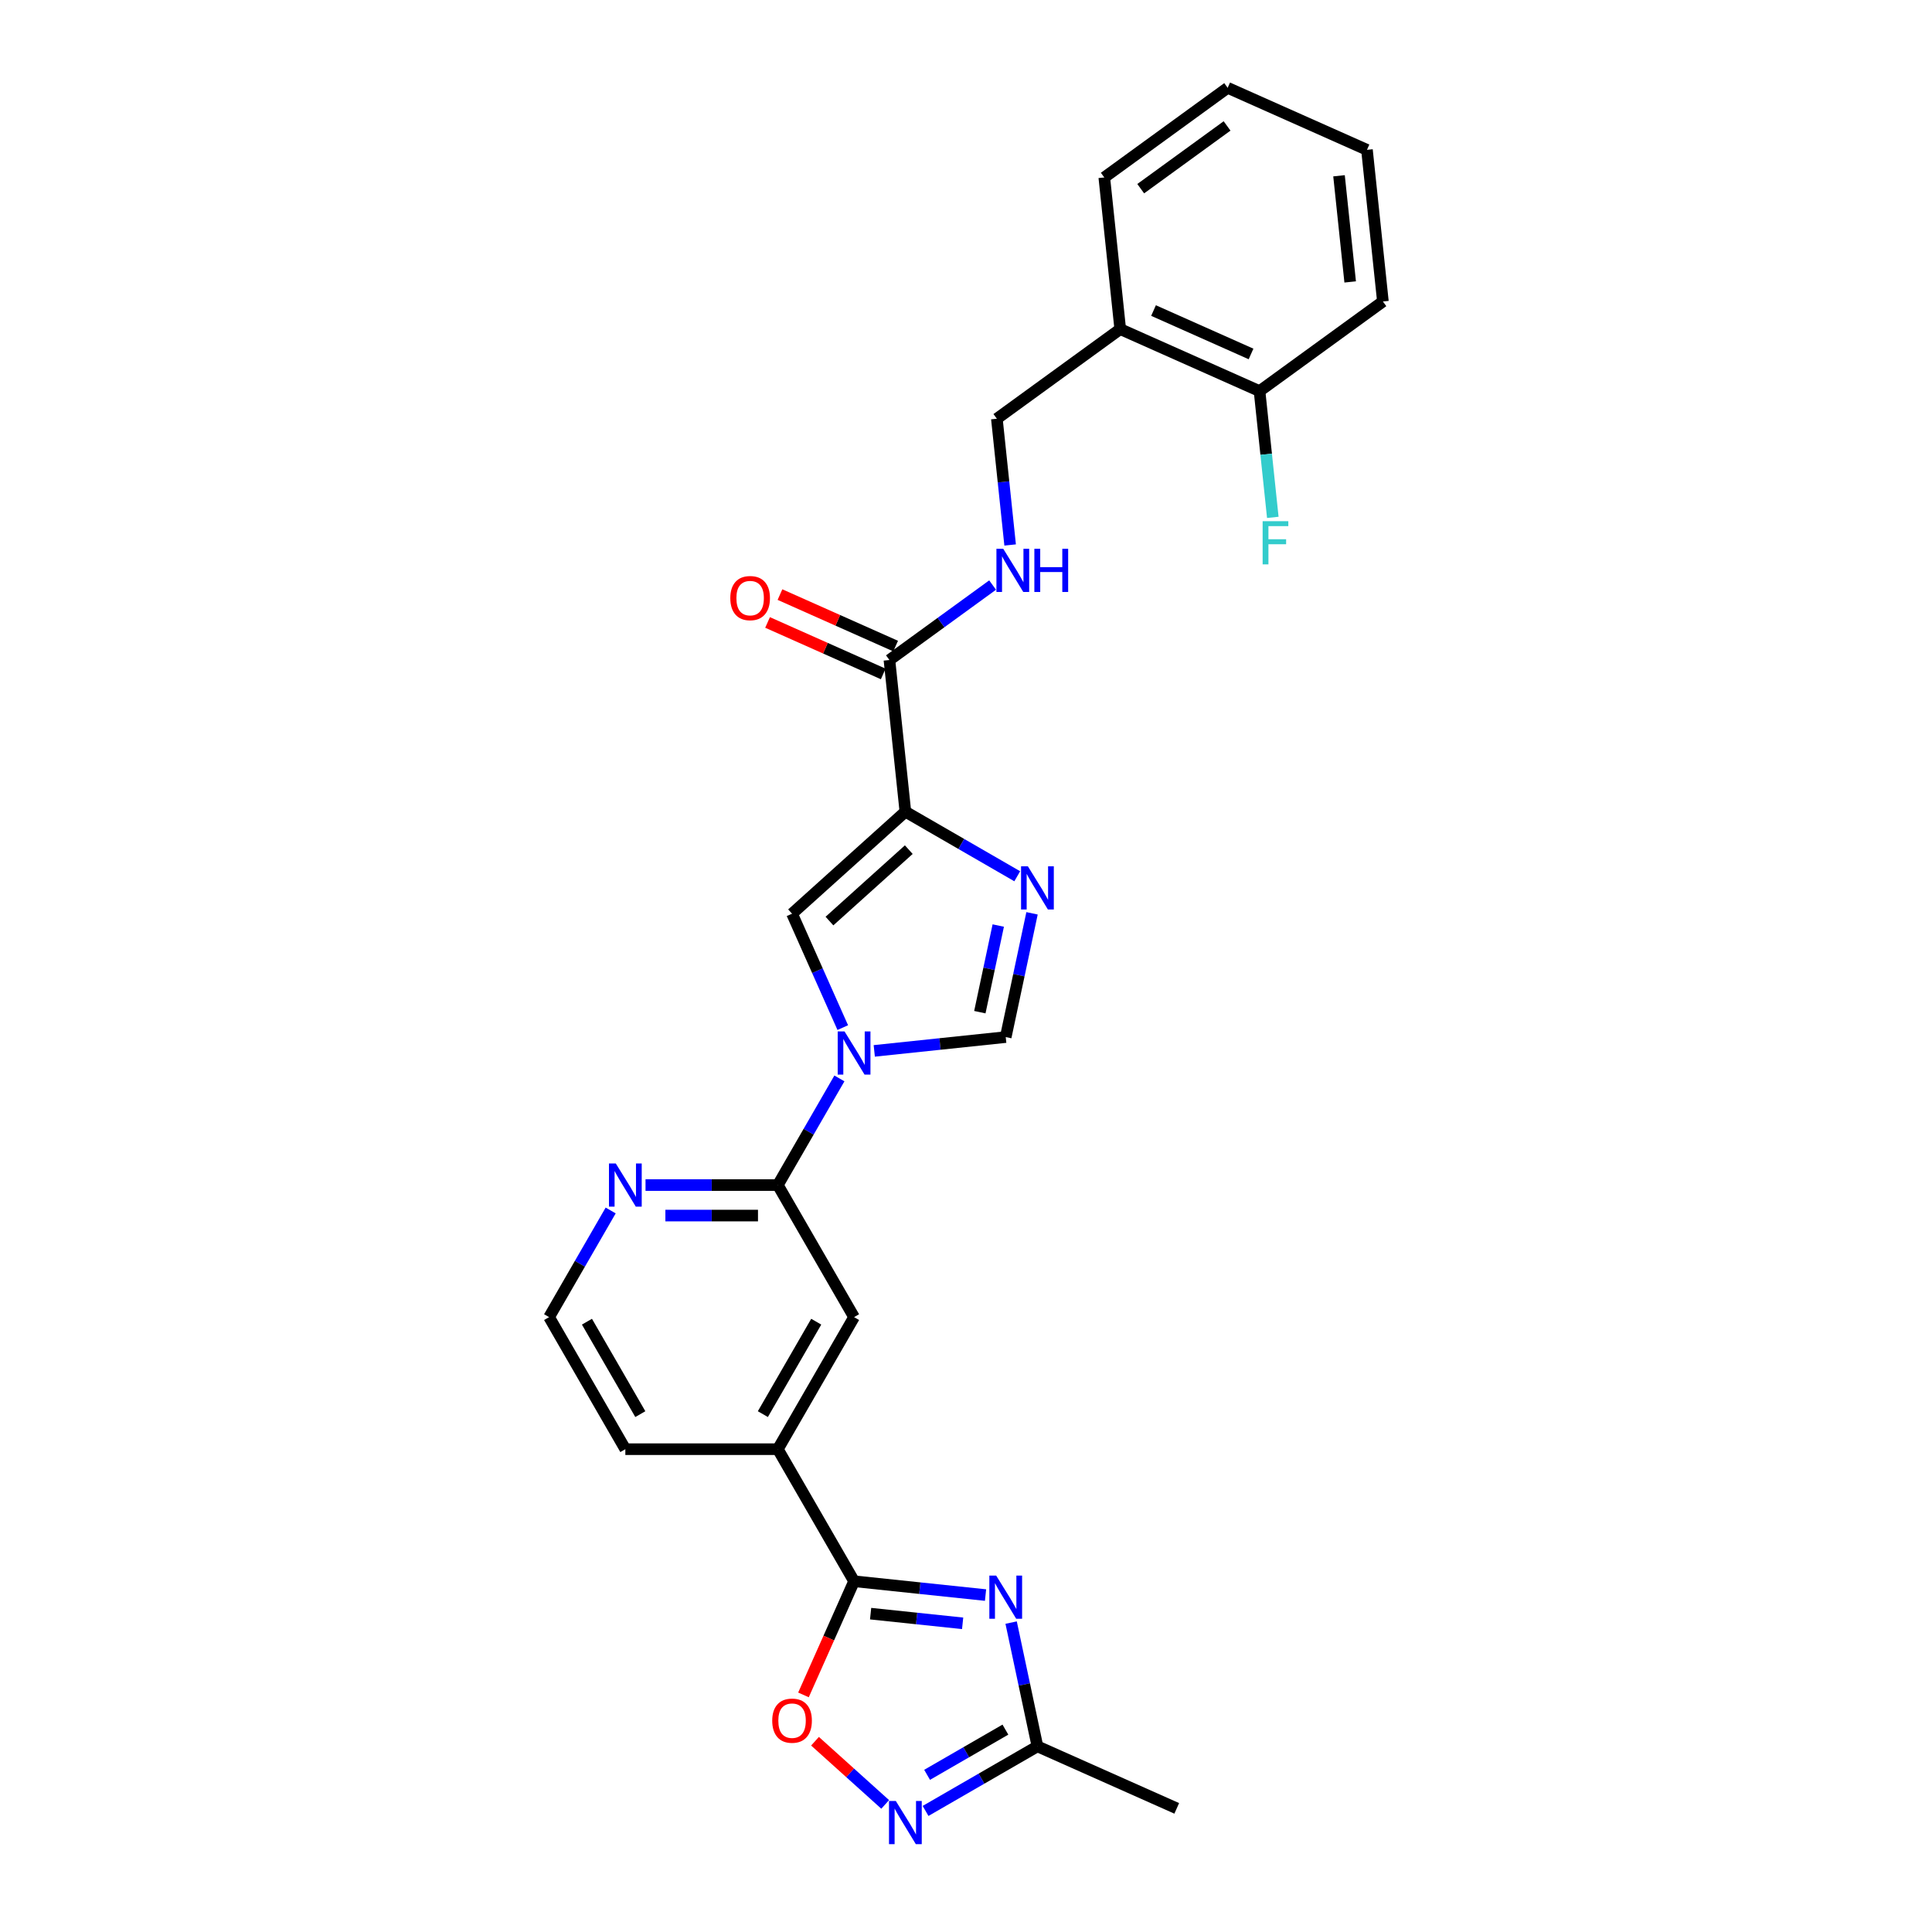 <?xml version='1.0' encoding='iso-8859-1'?>
<svg version='1.1' baseProfile='full'
              xmlns='http://www.w3.org/2000/svg'
                      xmlns:rdkit='http://www.rdkit.org/xml'
                      xmlns:xlink='http://www.w3.org/1999/xlink'
                  xml:space='preserve'
width='1000px' height='1000px' viewBox='0 0 1000 1000'>
<!-- END OF HEADER -->
<rect style='opacity:1.0;fill:#FFFFFF;stroke:none' width='1000' height='1000' x='0' y='0'> </rect>
<path class='bond-2' d='M 468.621,420.12 L 497.573,436.835' style='fill:none;fill-rule:evenodd;stroke:#000000;stroke-width:6px;stroke-linecap:butt;stroke-linejoin:miter;stroke-opacity:1' />
<path class='bond-2' d='M 497.573,436.835 L 526.525,453.55' style='fill:none;fill-rule:evenodd;stroke:#0000FF;stroke-width:6px;stroke-linecap:butt;stroke-linejoin:miter;stroke-opacity:1' />
<path class='bond-4' d='M 468.621,420.12 L 409.966,472.933' style='fill:none;fill-rule:evenodd;stroke:#000000;stroke-width:6px;stroke-linecap:butt;stroke-linejoin:miter;stroke-opacity:1' />
<path class='bond-4' d='M 470.385,439.773 L 429.327,476.742' style='fill:none;fill-rule:evenodd;stroke:#000000;stroke-width:6px;stroke-linecap:butt;stroke-linejoin:miter;stroke-opacity:1' />
<path class='bond-9' d='M 468.621,420.12 L 460.371,341.624' style='fill:none;fill-rule:evenodd;stroke:#000000;stroke-width:6px;stroke-linecap:butt;stroke-linejoin:miter;stroke-opacity:1' />
<path class='bond-0' d='M 436.214,531.888 L 423.09,502.41' style='fill:none;fill-rule:evenodd;stroke:#0000FF;stroke-width:6px;stroke-linecap:butt;stroke-linejoin:miter;stroke-opacity:1' />
<path class='bond-0' d='M 423.09,502.41 L 409.966,472.933' style='fill:none;fill-rule:evenodd;stroke:#000000;stroke-width:6px;stroke-linecap:butt;stroke-linejoin:miter;stroke-opacity:1' />
<path class='bond-6' d='M 434.477,558.187 L 418.541,585.789' style='fill:none;fill-rule:evenodd;stroke:#0000FF;stroke-width:6px;stroke-linecap:butt;stroke-linejoin:miter;stroke-opacity:1' />
<path class='bond-6' d='M 418.541,585.789 L 402.605,613.391' style='fill:none;fill-rule:evenodd;stroke:#000000;stroke-width:6px;stroke-linecap:butt;stroke-linejoin:miter;stroke-opacity:1' />
<path class='bond-27' d='M 452.519,543.939 L 486.542,540.363' style='fill:none;fill-rule:evenodd;stroke:#0000FF;stroke-width:6px;stroke-linecap:butt;stroke-linejoin:miter;stroke-opacity:1' />
<path class='bond-27' d='M 486.542,540.363 L 520.565,536.787' style='fill:none;fill-rule:evenodd;stroke:#000000;stroke-width:6px;stroke-linecap:butt;stroke-linejoin:miter;stroke-opacity:1' />
<path class='bond-1' d='M 510.114,825.604 L 476.092,822.028' style='fill:none;fill-rule:evenodd;stroke:#0000FF;stroke-width:6px;stroke-linecap:butt;stroke-linejoin:miter;stroke-opacity:1' />
<path class='bond-1' d='M 476.092,822.028 L 442.069,818.452' style='fill:none;fill-rule:evenodd;stroke:#000000;stroke-width:6px;stroke-linecap:butt;stroke-linejoin:miter;stroke-opacity:1' />
<path class='bond-1' d='M 498.258,840.23 L 474.442,837.727' style='fill:none;fill-rule:evenodd;stroke:#0000FF;stroke-width:6px;stroke-linecap:butt;stroke-linejoin:miter;stroke-opacity:1' />
<path class='bond-1' d='M 474.442,837.727 L 450.626,835.224' style='fill:none;fill-rule:evenodd;stroke:#000000;stroke-width:6px;stroke-linecap:butt;stroke-linejoin:miter;stroke-opacity:1' />
<path class='bond-10' d='M 523.36,839.851 L 530.167,871.878' style='fill:none;fill-rule:evenodd;stroke:#0000FF;stroke-width:6px;stroke-linecap:butt;stroke-linejoin:miter;stroke-opacity:1' />
<path class='bond-10' d='M 530.167,871.878 L 536.975,903.905' style='fill:none;fill-rule:evenodd;stroke:#000000;stroke-width:6px;stroke-linecap:butt;stroke-linejoin:miter;stroke-opacity:1' />
<path class='bond-5' d='M 534.18,472.733 L 527.372,504.76' style='fill:none;fill-rule:evenodd;stroke:#0000FF;stroke-width:6px;stroke-linecap:butt;stroke-linejoin:miter;stroke-opacity:1' />
<path class='bond-5' d='M 527.372,504.76 L 520.565,536.787' style='fill:none;fill-rule:evenodd;stroke:#000000;stroke-width:6px;stroke-linecap:butt;stroke-linejoin:miter;stroke-opacity:1' />
<path class='bond-5' d='M 516.697,479.059 L 511.931,501.478' style='fill:none;fill-rule:evenodd;stroke:#0000FF;stroke-width:6px;stroke-linecap:butt;stroke-linejoin:miter;stroke-opacity:1' />
<path class='bond-5' d='M 511.931,501.478 L 507.166,523.897' style='fill:none;fill-rule:evenodd;stroke:#000000;stroke-width:6px;stroke-linecap:butt;stroke-linejoin:miter;stroke-opacity:1' />
<path class='bond-3' d='M 442.069,818.452 L 402.605,750.098' style='fill:none;fill-rule:evenodd;stroke:#000000;stroke-width:6px;stroke-linecap:butt;stroke-linejoin:miter;stroke-opacity:1' />
<path class='bond-8' d='M 442.069,818.452 L 428.973,847.866' style='fill:none;fill-rule:evenodd;stroke:#000000;stroke-width:6px;stroke-linecap:butt;stroke-linejoin:miter;stroke-opacity:1' />
<path class='bond-8' d='M 428.973,847.866 L 415.877,877.28' style='fill:none;fill-rule:evenodd;stroke:#FF0000;stroke-width:6px;stroke-linecap:butt;stroke-linejoin:miter;stroke-opacity:1' />
<path class='bond-12' d='M 402.605,613.391 L 442.069,681.744' style='fill:none;fill-rule:evenodd;stroke:#000000;stroke-width:6px;stroke-linecap:butt;stroke-linejoin:miter;stroke-opacity:1' />
<path class='bond-14' d='M 402.605,613.391 L 368.366,613.391' style='fill:none;fill-rule:evenodd;stroke:#000000;stroke-width:6px;stroke-linecap:butt;stroke-linejoin:miter;stroke-opacity:1' />
<path class='bond-14' d='M 368.366,613.391 L 334.127,613.391' style='fill:none;fill-rule:evenodd;stroke:#0000FF;stroke-width:6px;stroke-linecap:butt;stroke-linejoin:miter;stroke-opacity:1' />
<path class='bond-14' d='M 392.333,629.176 L 368.366,629.176' style='fill:none;fill-rule:evenodd;stroke:#000000;stroke-width:6px;stroke-linecap:butt;stroke-linejoin:miter;stroke-opacity:1' />
<path class='bond-14' d='M 368.366,629.176 L 344.399,629.176' style='fill:none;fill-rule:evenodd;stroke:#0000FF;stroke-width:6px;stroke-linecap:butt;stroke-linejoin:miter;stroke-opacity:1' />
<path class='bond-7' d='M 458.171,933.96 L 440.01,917.607' style='fill:none;fill-rule:evenodd;stroke:#0000FF;stroke-width:6px;stroke-linecap:butt;stroke-linejoin:miter;stroke-opacity:1' />
<path class='bond-7' d='M 440.01,917.607 L 421.848,901.255' style='fill:none;fill-rule:evenodd;stroke:#FF0000;stroke-width:6px;stroke-linecap:butt;stroke-linejoin:miter;stroke-opacity:1' />
<path class='bond-30' d='M 479.071,937.336 L 508.023,920.621' style='fill:none;fill-rule:evenodd;stroke:#0000FF;stroke-width:6px;stroke-linecap:butt;stroke-linejoin:miter;stroke-opacity:1' />
<path class='bond-30' d='M 508.023,920.621 L 536.975,903.905' style='fill:none;fill-rule:evenodd;stroke:#000000;stroke-width:6px;stroke-linecap:butt;stroke-linejoin:miter;stroke-opacity:1' />
<path class='bond-30' d='M 479.864,918.651 L 500.13,906.95' style='fill:none;fill-rule:evenodd;stroke:#0000FF;stroke-width:6px;stroke-linecap:butt;stroke-linejoin:miter;stroke-opacity:1' />
<path class='bond-30' d='M 500.13,906.95 L 520.396,895.249' style='fill:none;fill-rule:evenodd;stroke:#000000;stroke-width:6px;stroke-linecap:butt;stroke-linejoin:miter;stroke-opacity:1' />
<path class='bond-13' d='M 460.371,341.624 L 487.073,322.224' style='fill:none;fill-rule:evenodd;stroke:#000000;stroke-width:6px;stroke-linecap:butt;stroke-linejoin:miter;stroke-opacity:1' />
<path class='bond-13' d='M 487.073,322.224 L 513.775,302.824' style='fill:none;fill-rule:evenodd;stroke:#0000FF;stroke-width:6px;stroke-linecap:butt;stroke-linejoin:miter;stroke-opacity:1' />
<path class='bond-17' d='M 463.581,334.414 L 433.646,321.086' style='fill:none;fill-rule:evenodd;stroke:#000000;stroke-width:6px;stroke-linecap:butt;stroke-linejoin:miter;stroke-opacity:1' />
<path class='bond-17' d='M 433.646,321.086 L 403.711,307.757' style='fill:none;fill-rule:evenodd;stroke:#FF0000;stroke-width:6px;stroke-linecap:butt;stroke-linejoin:miter;stroke-opacity:1' />
<path class='bond-17' d='M 457.16,348.834 L 427.225,335.506' style='fill:none;fill-rule:evenodd;stroke:#000000;stroke-width:6px;stroke-linecap:butt;stroke-linejoin:miter;stroke-opacity:1' />
<path class='bond-17' d='M 427.225,335.506 L 397.29,322.178' style='fill:none;fill-rule:evenodd;stroke:#FF0000;stroke-width:6px;stroke-linecap:butt;stroke-linejoin:miter;stroke-opacity:1' />
<path class='bond-22' d='M 536.975,903.905 L 609.079,936.008' style='fill:none;fill-rule:evenodd;stroke:#000000;stroke-width:6px;stroke-linecap:butt;stroke-linejoin:miter;stroke-opacity:1' />
<path class='bond-11' d='M 402.605,750.098 L 442.069,681.744' style='fill:none;fill-rule:evenodd;stroke:#000000;stroke-width:6px;stroke-linecap:butt;stroke-linejoin:miter;stroke-opacity:1' />
<path class='bond-11' d='M 394.854,731.952 L 422.479,684.105' style='fill:none;fill-rule:evenodd;stroke:#000000;stroke-width:6px;stroke-linecap:butt;stroke-linejoin:miter;stroke-opacity:1' />
<path class='bond-28' d='M 402.605,750.098 L 323.677,750.098' style='fill:none;fill-rule:evenodd;stroke:#000000;stroke-width:6px;stroke-linecap:butt;stroke-linejoin:miter;stroke-opacity:1' />
<path class='bond-16' d='M 522.843,282.082 L 519.409,249.409' style='fill:none;fill-rule:evenodd;stroke:#0000FF;stroke-width:6px;stroke-linecap:butt;stroke-linejoin:miter;stroke-opacity:1' />
<path class='bond-16' d='M 519.409,249.409 L 515.975,216.736' style='fill:none;fill-rule:evenodd;stroke:#000000;stroke-width:6px;stroke-linecap:butt;stroke-linejoin:miter;stroke-opacity:1' />
<path class='bond-20' d='M 316.085,626.54 L 300.149,654.142' style='fill:none;fill-rule:evenodd;stroke:#0000FF;stroke-width:6px;stroke-linecap:butt;stroke-linejoin:miter;stroke-opacity:1' />
<path class='bond-20' d='M 300.149,654.142 L 284.213,681.744' style='fill:none;fill-rule:evenodd;stroke:#000000;stroke-width:6px;stroke-linecap:butt;stroke-linejoin:miter;stroke-opacity:1' />
<path class='bond-15' d='M 579.829,170.343 L 515.975,216.736' style='fill:none;fill-rule:evenodd;stroke:#000000;stroke-width:6px;stroke-linecap:butt;stroke-linejoin:miter;stroke-opacity:1' />
<path class='bond-18' d='M 579.829,170.343 L 651.933,202.446' style='fill:none;fill-rule:evenodd;stroke:#000000;stroke-width:6px;stroke-linecap:butt;stroke-linejoin:miter;stroke-opacity:1' />
<path class='bond-18' d='M 597.065,160.737 L 647.538,183.21' style='fill:none;fill-rule:evenodd;stroke:#000000;stroke-width:6px;stroke-linecap:butt;stroke-linejoin:miter;stroke-opacity:1' />
<path class='bond-23' d='M 579.829,170.343 L 571.578,91.847' style='fill:none;fill-rule:evenodd;stroke:#000000;stroke-width:6px;stroke-linecap:butt;stroke-linejoin:miter;stroke-opacity:1' />
<path class='bond-19' d='M 651.933,202.446 L 655.367,235.119' style='fill:none;fill-rule:evenodd;stroke:#000000;stroke-width:6px;stroke-linecap:butt;stroke-linejoin:miter;stroke-opacity:1' />
<path class='bond-19' d='M 655.367,235.119 L 658.801,267.792' style='fill:none;fill-rule:evenodd;stroke:#33CCCC;stroke-width:6px;stroke-linecap:butt;stroke-linejoin:miter;stroke-opacity:1' />
<path class='bond-24' d='M 651.933,202.446 L 715.787,156.053' style='fill:none;fill-rule:evenodd;stroke:#000000;stroke-width:6px;stroke-linecap:butt;stroke-linejoin:miter;stroke-opacity:1' />
<path class='bond-21' d='M 284.213,681.744 L 323.677,750.098' style='fill:none;fill-rule:evenodd;stroke:#000000;stroke-width:6px;stroke-linecap:butt;stroke-linejoin:miter;stroke-opacity:1' />
<path class='bond-21' d='M 303.803,684.105 L 331.428,731.952' style='fill:none;fill-rule:evenodd;stroke:#000000;stroke-width:6px;stroke-linecap:butt;stroke-linejoin:miter;stroke-opacity:1' />
<path class='bond-25' d='M 571.578,91.847 L 635.433,45.455' style='fill:none;fill-rule:evenodd;stroke:#000000;stroke-width:6px;stroke-linecap:butt;stroke-linejoin:miter;stroke-opacity:1' />
<path class='bond-25' d='M 590.435,97.659 L 635.133,65.184' style='fill:none;fill-rule:evenodd;stroke:#000000;stroke-width:6px;stroke-linecap:butt;stroke-linejoin:miter;stroke-opacity:1' />
<path class='bond-29' d='M 715.787,156.053 L 707.537,77.558' style='fill:none;fill-rule:evenodd;stroke:#000000;stroke-width:6px;stroke-linecap:butt;stroke-linejoin:miter;stroke-opacity:1' />
<path class='bond-29' d='M 698.85,145.929 L 693.075,90.982' style='fill:none;fill-rule:evenodd;stroke:#000000;stroke-width:6px;stroke-linecap:butt;stroke-linejoin:miter;stroke-opacity:1' />
<path class='bond-26' d='M 635.433,45.455 L 707.537,77.558' style='fill:none;fill-rule:evenodd;stroke:#000000;stroke-width:6px;stroke-linecap:butt;stroke-linejoin:miter;stroke-opacity:1' />
<path  class='atom-1' d='M 437.128 533.861
L 444.453 545.7
Q 445.179 546.868, 446.347 548.984
Q 447.515 551.099, 447.578 551.225
L 447.578 533.861
L 450.546 533.861
L 450.546 556.213
L 447.483 556.213
L 439.622 543.269
Q 438.707 541.754, 437.728 540.017
Q 436.781 538.281, 436.497 537.744
L 436.497 556.213
L 433.592 556.213
L 433.592 533.861
L 437.128 533.861
' fill='#0000FF'/>
<path  class='atom-2' d='M 515.624 815.526
L 522.948 827.365
Q 523.674 828.533, 524.842 830.648
Q 526.011 832.764, 526.074 832.89
L 526.074 815.526
L 529.041 815.526
L 529.041 837.878
L 525.979 837.878
L 518.118 824.934
Q 517.202 823.419, 516.223 821.682
Q 515.276 819.946, 514.992 819.409
L 514.992 837.878
L 512.088 837.878
L 512.088 815.526
L 515.624 815.526
' fill='#0000FF'/>
<path  class='atom-3' d='M 532.034 448.407
L 539.358 460.247
Q 540.084 461.415, 541.252 463.53
Q 542.421 465.645, 542.484 465.772
L 542.484 448.407
L 545.451 448.407
L 545.451 470.76
L 542.389 470.76
L 534.528 457.816
Q 533.612 456.3, 532.634 454.564
Q 531.686 452.827, 531.402 452.291
L 531.402 470.76
L 528.498 470.76
L 528.498 448.407
L 532.034 448.407
' fill='#0000FF'/>
<path  class='atom-8' d='M 463.68 932.193
L 471.005 944.032
Q 471.731 945.2, 472.899 947.316
Q 474.067 949.431, 474.13 949.557
L 474.13 932.193
L 477.098 932.193
L 477.098 954.545
L 474.035 954.545
L 466.174 941.601
Q 465.259 940.086, 464.28 938.349
Q 463.333 936.613, 463.049 936.076
L 463.049 954.545
L 460.144 954.545
L 460.144 932.193
L 463.68 932.193
' fill='#0000FF'/>
<path  class='atom-9' d='M 399.705 890.619
Q 399.705 885.252, 402.357 882.253
Q 405.009 879.254, 409.966 879.254
Q 414.923 879.254, 417.575 882.253
Q 420.227 885.252, 420.227 890.619
Q 420.227 896.049, 417.543 899.143
Q 414.86 902.206, 409.966 902.206
Q 405.041 902.206, 402.357 899.143
Q 399.705 896.081, 399.705 890.619
M 409.966 899.68
Q 413.376 899.68, 415.207 897.407
Q 417.07 895.102, 417.07 890.619
Q 417.07 886.231, 415.207 884.021
Q 413.376 881.779, 409.966 881.779
Q 406.556 881.779, 404.694 883.989
Q 402.862 886.199, 402.862 890.619
Q 402.862 895.134, 404.694 897.407
Q 406.556 899.68, 409.966 899.68
' fill='#FF0000'/>
<path  class='atom-14' d='M 519.284 284.055
L 526.608 295.894
Q 527.335 297.062, 528.503 299.178
Q 529.671 301.293, 529.734 301.419
L 529.734 284.055
L 532.702 284.055
L 532.702 306.407
L 529.639 306.407
L 521.778 293.463
Q 520.862 291.948, 519.884 290.211
Q 518.937 288.475, 518.652 287.938
L 518.652 306.407
L 515.748 306.407
L 515.748 284.055
L 519.284 284.055
' fill='#0000FF'/>
<path  class='atom-14' d='M 535.385 284.055
L 538.416 284.055
L 538.416 293.558
L 549.845 293.558
L 549.845 284.055
L 552.876 284.055
L 552.876 306.407
L 549.845 306.407
L 549.845 296.084
L 538.416 296.084
L 538.416 306.407
L 535.385 306.407
L 535.385 284.055
' fill='#0000FF'/>
<path  class='atom-15' d='M 318.736 602.215
L 326.061 614.054
Q 326.787 615.222, 327.955 617.337
Q 329.123 619.452, 329.186 619.579
L 329.186 602.215
L 332.154 602.215
L 332.154 624.567
L 329.091 624.567
L 321.23 611.623
Q 320.315 610.107, 319.336 608.371
Q 318.389 606.635, 318.105 606.098
L 318.105 624.567
L 315.2 624.567
L 315.2 602.215
L 318.736 602.215
' fill='#0000FF'/>
<path  class='atom-18' d='M 378.006 309.584
Q 378.006 304.217, 380.658 301.218
Q 383.31 298.219, 388.266 298.219
Q 393.223 298.219, 395.875 301.218
Q 398.527 304.217, 398.527 309.584
Q 398.527 315.014, 395.843 318.108
Q 393.16 321.171, 388.266 321.171
Q 383.341 321.171, 380.658 318.108
Q 378.006 315.046, 378.006 309.584
M 388.266 318.645
Q 391.676 318.645, 393.507 316.372
Q 395.37 314.067, 395.37 309.584
Q 395.37 305.196, 393.507 302.986
Q 391.676 300.744, 388.266 300.744
Q 384.857 300.744, 382.994 302.954
Q 381.163 305.164, 381.163 309.584
Q 381.163 314.099, 382.994 316.372
Q 384.857 318.645, 388.266 318.645
' fill='#FF0000'/>
<path  class='atom-20' d='M 653.538 269.765
L 666.829 269.765
L 666.829 272.323
L 656.537 272.323
L 656.537 279.11
L 665.692 279.11
L 665.692 281.699
L 656.537 281.699
L 656.537 292.118
L 653.538 292.118
L 653.538 269.765
' fill='#33CCCC'/>
</svg>
